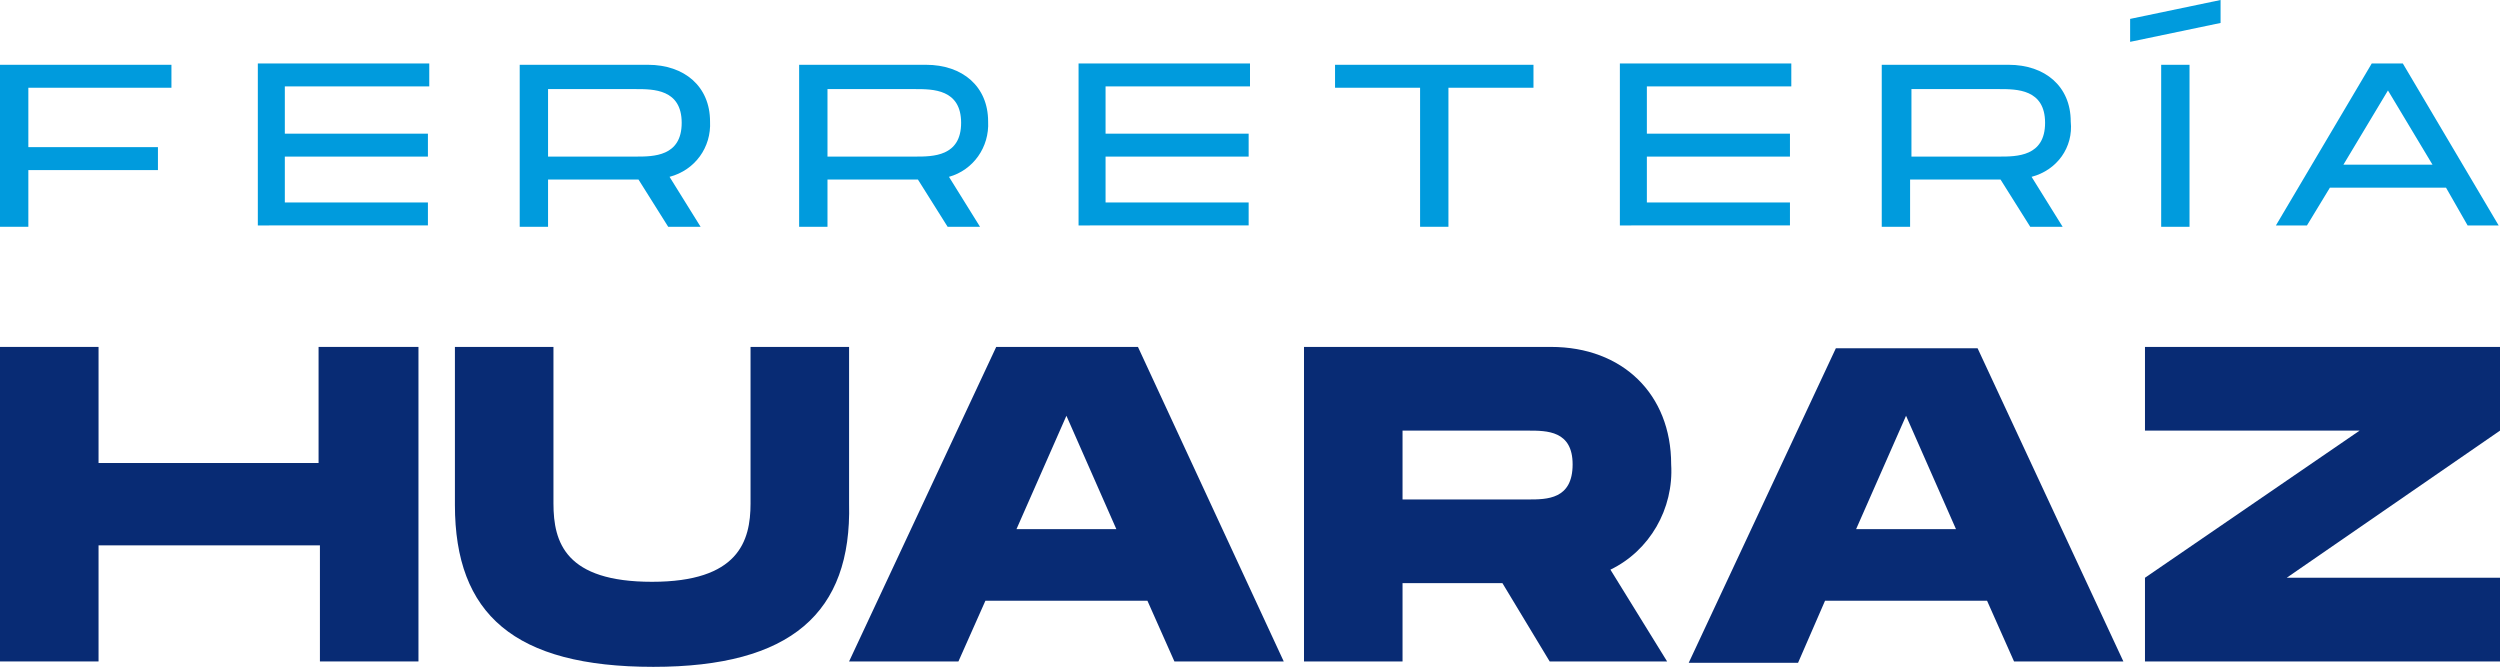 <svg xmlns="http://www.w3.org/2000/svg" xmlns:xlink="http://www.w3.org/1999/xlink" id="Capa_1" x="0px" y="0px" viewBox="0 0 185.2 49.4" style="enable-background:new 0 0 185.2 49.4;" xml:space="preserve"><style type="text/css">	.st0{fill:#009BDD;}	.st1{clip-path:url(#SVGID_00000058570398375203096450000016866711367434159787_);}	.st2{fill:#082B74;}</style><g id="Grupo_439" transform="translate(0 0)">	<path id="Trazado_424" class="st0" d="M0,4.8v12h2.1v-4.2h9.6v-1.7H2.1V6.5h10.6V4.8H0z"></path>	<path id="Trazado_425" class="st0" d="M21.1,6.5v3.4h10.6v1.7H21.1v3.4h10.6v1.7H19.1v-12h12.7v1.7H21.1z"></path>	<g id="Grupo_438" transform="translate(0 0)">		<g>			<defs>				<rect id="SVGID_1_" width="185.2" height="49.4"></rect>			</defs>			<clipPath id="SVGID_00000142857067787976841070000001550244243521529480_">				<use xlink:href="#SVGID_1_" style="overflow:visible;"></use>			</clipPath>			<g id="Grupo_437" style="clip-path:url(#SVGID_00000142857067787976841070000001550244243521529480_);">				<path id="Trazado_426" class="st0" d="M49.6,13.1l2.3,3.7h-2.4l-2.2-3.5h-6.7v3.5h-2.1v-12H48c2.7,0,4.6,1.6,4.6,4.2     C52.7,10.9,51.5,12.6,49.6,13.1 M40.6,11.6h6.5c1.3,0,3.4,0,3.4-2.5s-2.1-2.5-3.4-2.5h-6.5V11.6z"></path>				<path id="Trazado_427" class="st0" d="M70.3,13.1l2.3,3.7h-2.4L68,13.3h-6.7v3.5h-2.1v-12h9.4c2.7,0,4.6,1.6,4.6,4.2     C73.3,10.9,72.1,12.6,70.3,13.1 M61.3,11.6h6.5c1.3,0,3.4,0,3.4-2.5s-2.1-2.5-3.4-2.5h-6.5V11.6z"></path>				<path id="Trazado_428" class="st0" d="M81.9,6.5v3.4h10.6v1.7H81.9v3.4h10.6v1.7H79.9v-12h12.7v1.7H81.9z"></path>				<path id="Trazado_429" class="st0" d="M113.6,6.5h-6.3v10.3h-2.1V6.5h-6.3V4.8h14.7V6.5z"></path>				<path id="Trazado_430" class="st0" d="M122,6.5v3.4h10.6v1.7H122v3.4h10.6v1.7H120v-12h12.7v1.7H122z"></path>				<path id="Trazado_431" class="st0" d="M150.5,13.1l2.3,3.7h-2.4l-2.2-3.5h-6.7v3.5h-2.1v-12h9.4c2.7,0,4.6,1.6,4.6,4.2     C153.6,10.9,152.4,12.6,150.5,13.1 M141.6,11.6h6.5c1.3,0,3.4,0,3.4-2.5s-2.1-2.5-3.4-2.5h-6.5V11.6z"></path>				<path id="Trazado_432" class="st0" d="M164.5,0v1.7l-6.7,1.4V1.4L164.5,0z M162.2,16.8h-2.1v-12h2.1L162.2,16.8z"></path>				<path id="Trazado_433" class="st0" d="M181.2,13.9h-8.6l-1.7,2.8h-2.3l7.1-12h2.3l7.1,12h-2.3L181.2,13.9z M180.2,12.2l-3.3-5.5     l-3.3,5.5H180.2z"></path>				<path id="Trazado_434" class="st2" d="M31,25.7V49h-7.3v-8.6H7.3V49H0V25.7h7.3v8.6h16.3v-8.6H31z"></path>				<path id="Trazado_435" class="st2" d="M48.4,49.4c-10.3,0-14.7-3.9-14.7-12V25.7h7.3v11.6c0,2.9,0.9,5.8,7.3,5.8s7.3-3,7.3-5.8     V25.7h7.3v11.6C63.1,45.4,58.6,49.4,48.4,49.4"></path>				<path id="Trazado_436" class="st2" d="M85,44.5H73L71,49h-8.1l10.9-23.3h10.5L95.1,49H87L85,44.5z M82.7,39.2L79,30.8l-3.7,8.4     H82.7z"></path>				<path id="Trazado_437" class="st2" d="M119.3,42.2l4.2,6.8h-8.7l-3.5-5.8h-7.4V49h-7.3V25.7h18.3c5.3,0,8.9,3.5,8.9,8.7     C124,37.7,122.2,40.8,119.3,42.2 M103.9,37h9.3c1.4,0,3.3,0,3.3-2.6c0-2.5-1.9-2.5-3.3-2.5h-9.3V37z"></path>				<path id="Trazado_438" class="st2" d="M147.2,44.5h-12l-2,4.6h-8.1l10.9-23.3h10.5L157.3,49h-8.1L147.2,44.5z M144.9,39.2     l-3.7-8.4l-3.7,8.4H144.9z"></path>				<path id="Trazado_439" class="st2" d="M185.2,31.9l-15.8,10.9h15.8V49h-26.3v-6.2l15.9-10.9h-15.9v-6.2h26.3V31.9z"></path>			</g>		</g>	</g></g></svg>